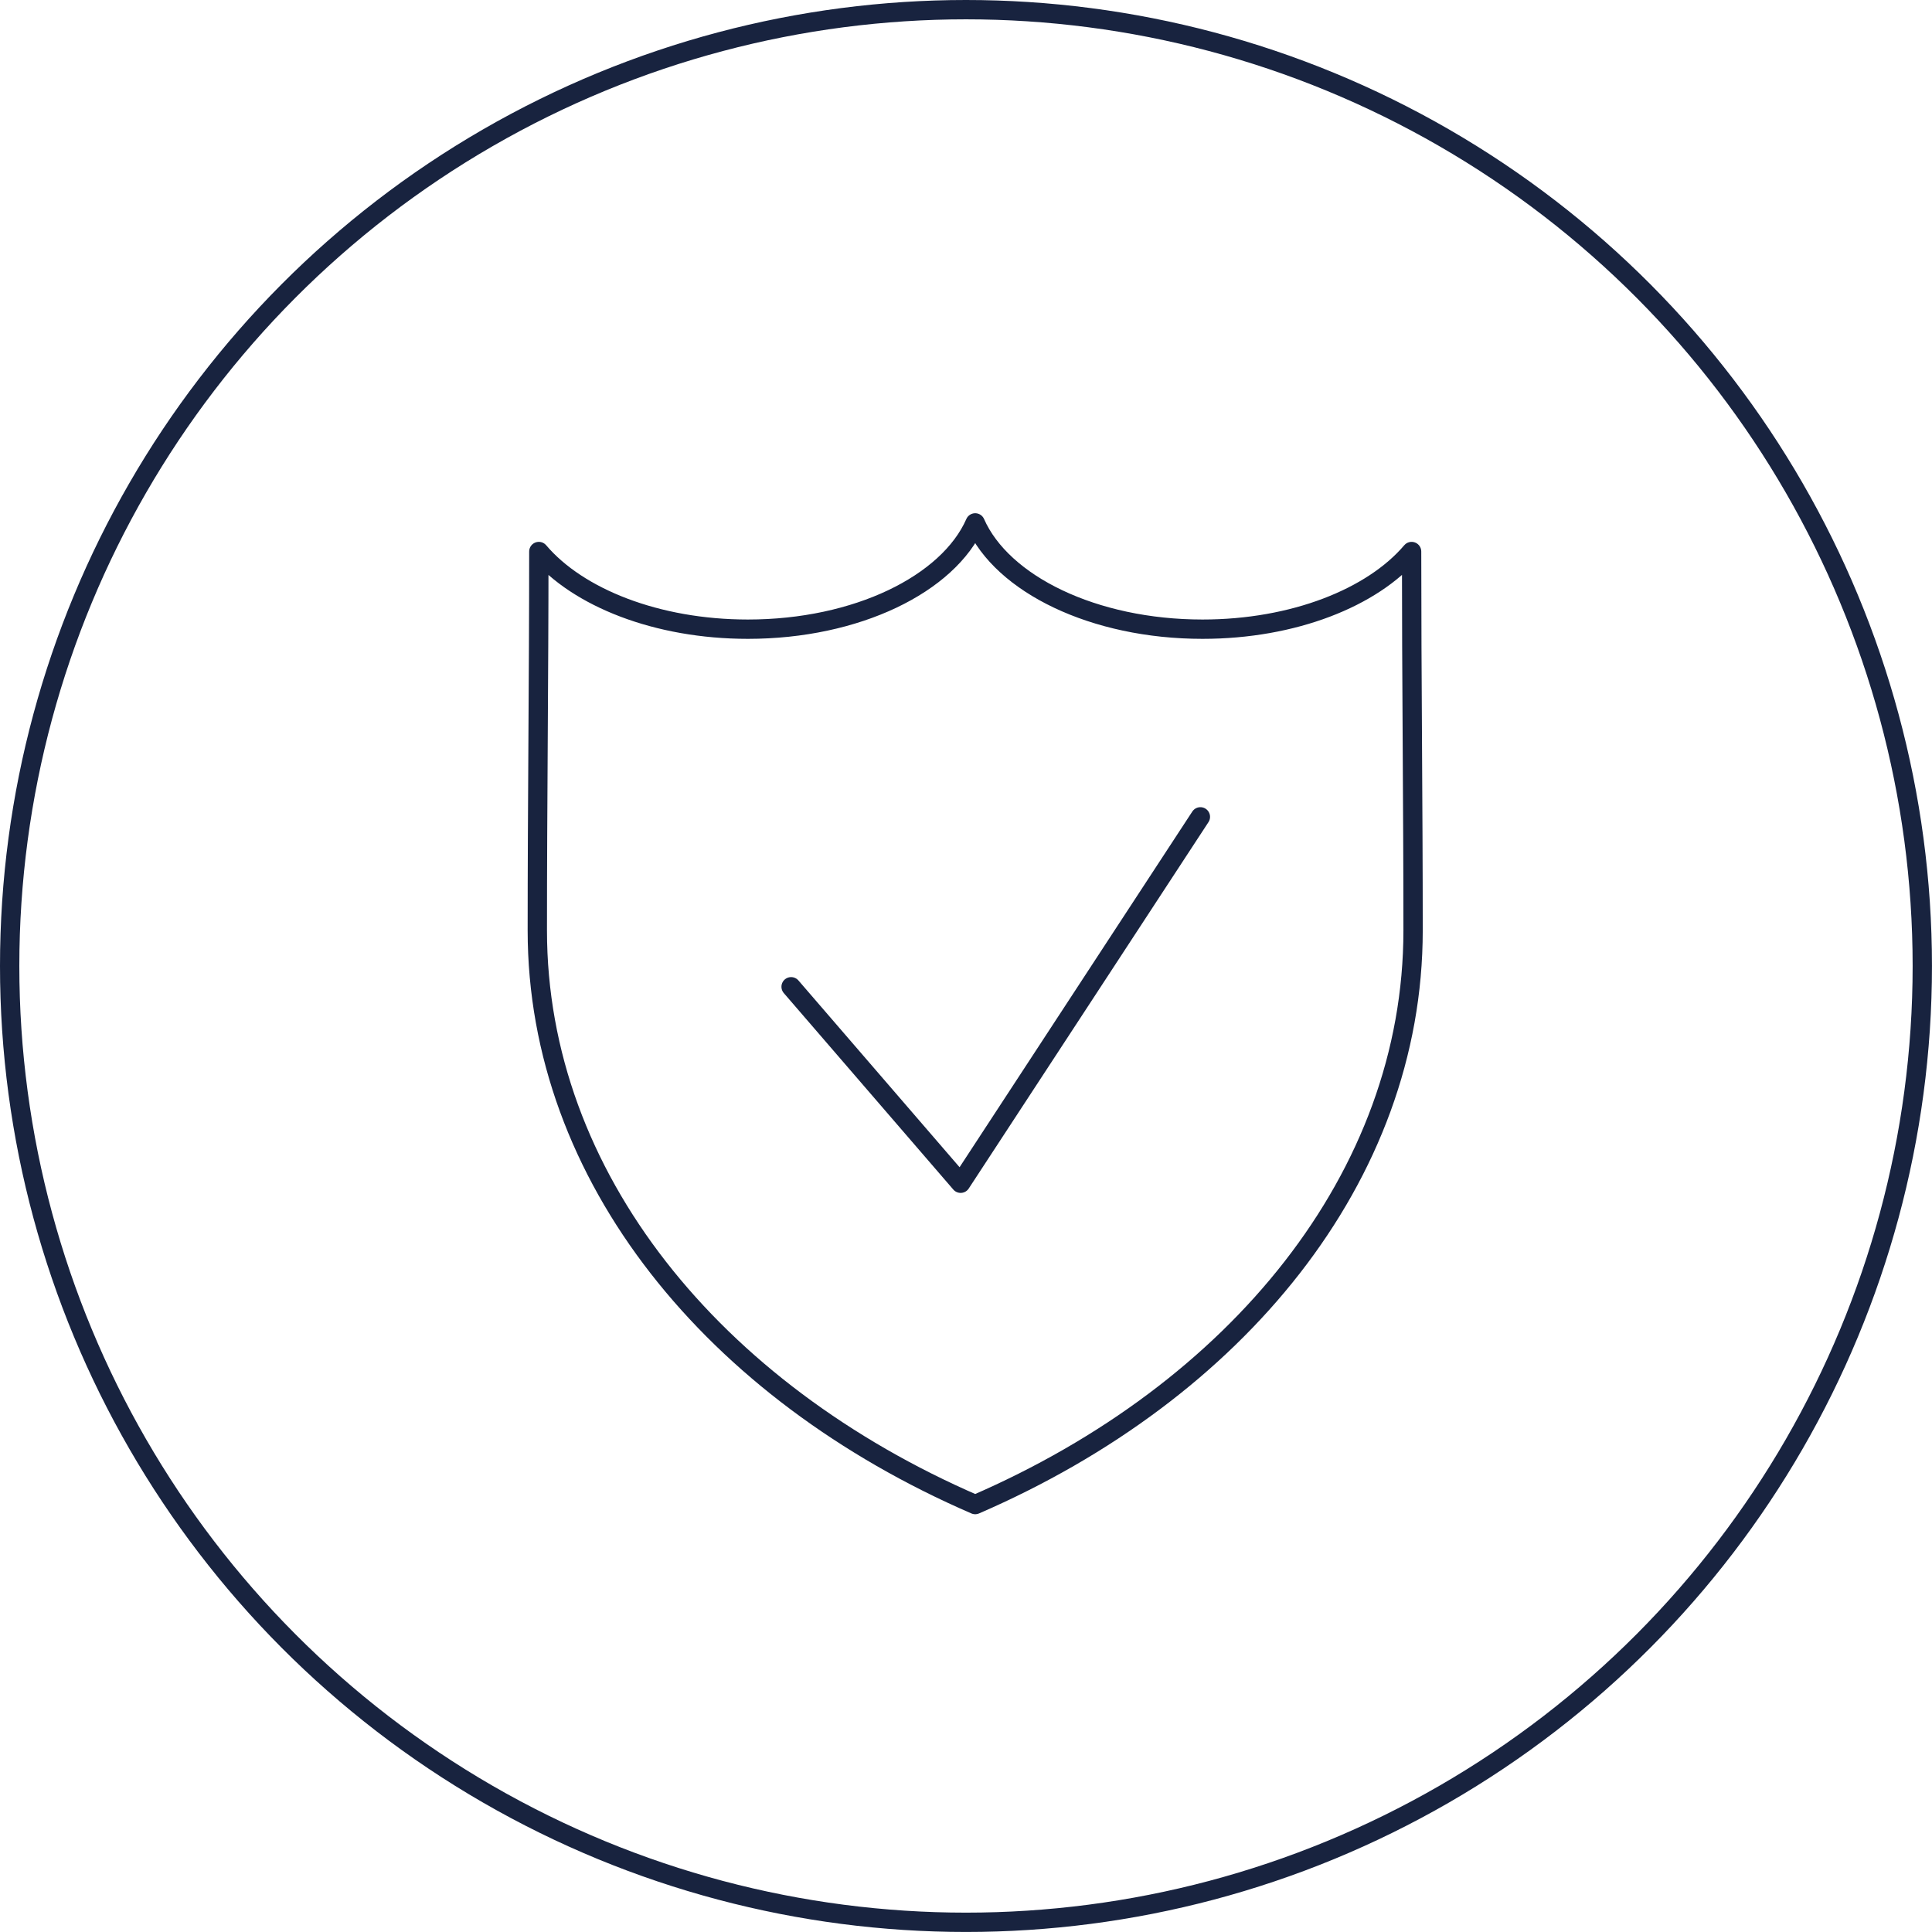 <svg xmlns="http://www.w3.org/2000/svg" width="59.979" height="59.979" viewBox="0 0 59.979 59.979"><g transform="translate(-4666.887 -2518.445)"><path d="M4697.162,2565.154c-8.115-3.513-13.594-10.177-13.594-17.822,0-3.918.047-7.843.047-11.765,1.216,1.432,3.666,2.411,6.49,2.411,3.378,0,6.221-1.4,7.057-3.3.837,1.9,3.679,3.3,7.057,3.3,2.825,0,5.274-.979,6.491-2.411,0,3.922.046,7.847.046,11.765,0,7.645-5.479,14.309-13.594,17.822Z" fill="none" stroke="#18233f" stroke-linecap="round" stroke-linejoin="round" stroke-width="0.6"/><path d="M4691.447,2549.079l5.263,6.1,7.443-11.375" fill="none" stroke="#18233f" stroke-linecap="round" stroke-linejoin="round" stroke-width="0.6"/><circle cx="29.689" cy="29.689" r="29.689" transform="translate(4667.187 2518.745)" fill="none" stroke="#18233f" stroke-linecap="round" stroke-linejoin="round" stroke-width="0.6"/></g></svg>